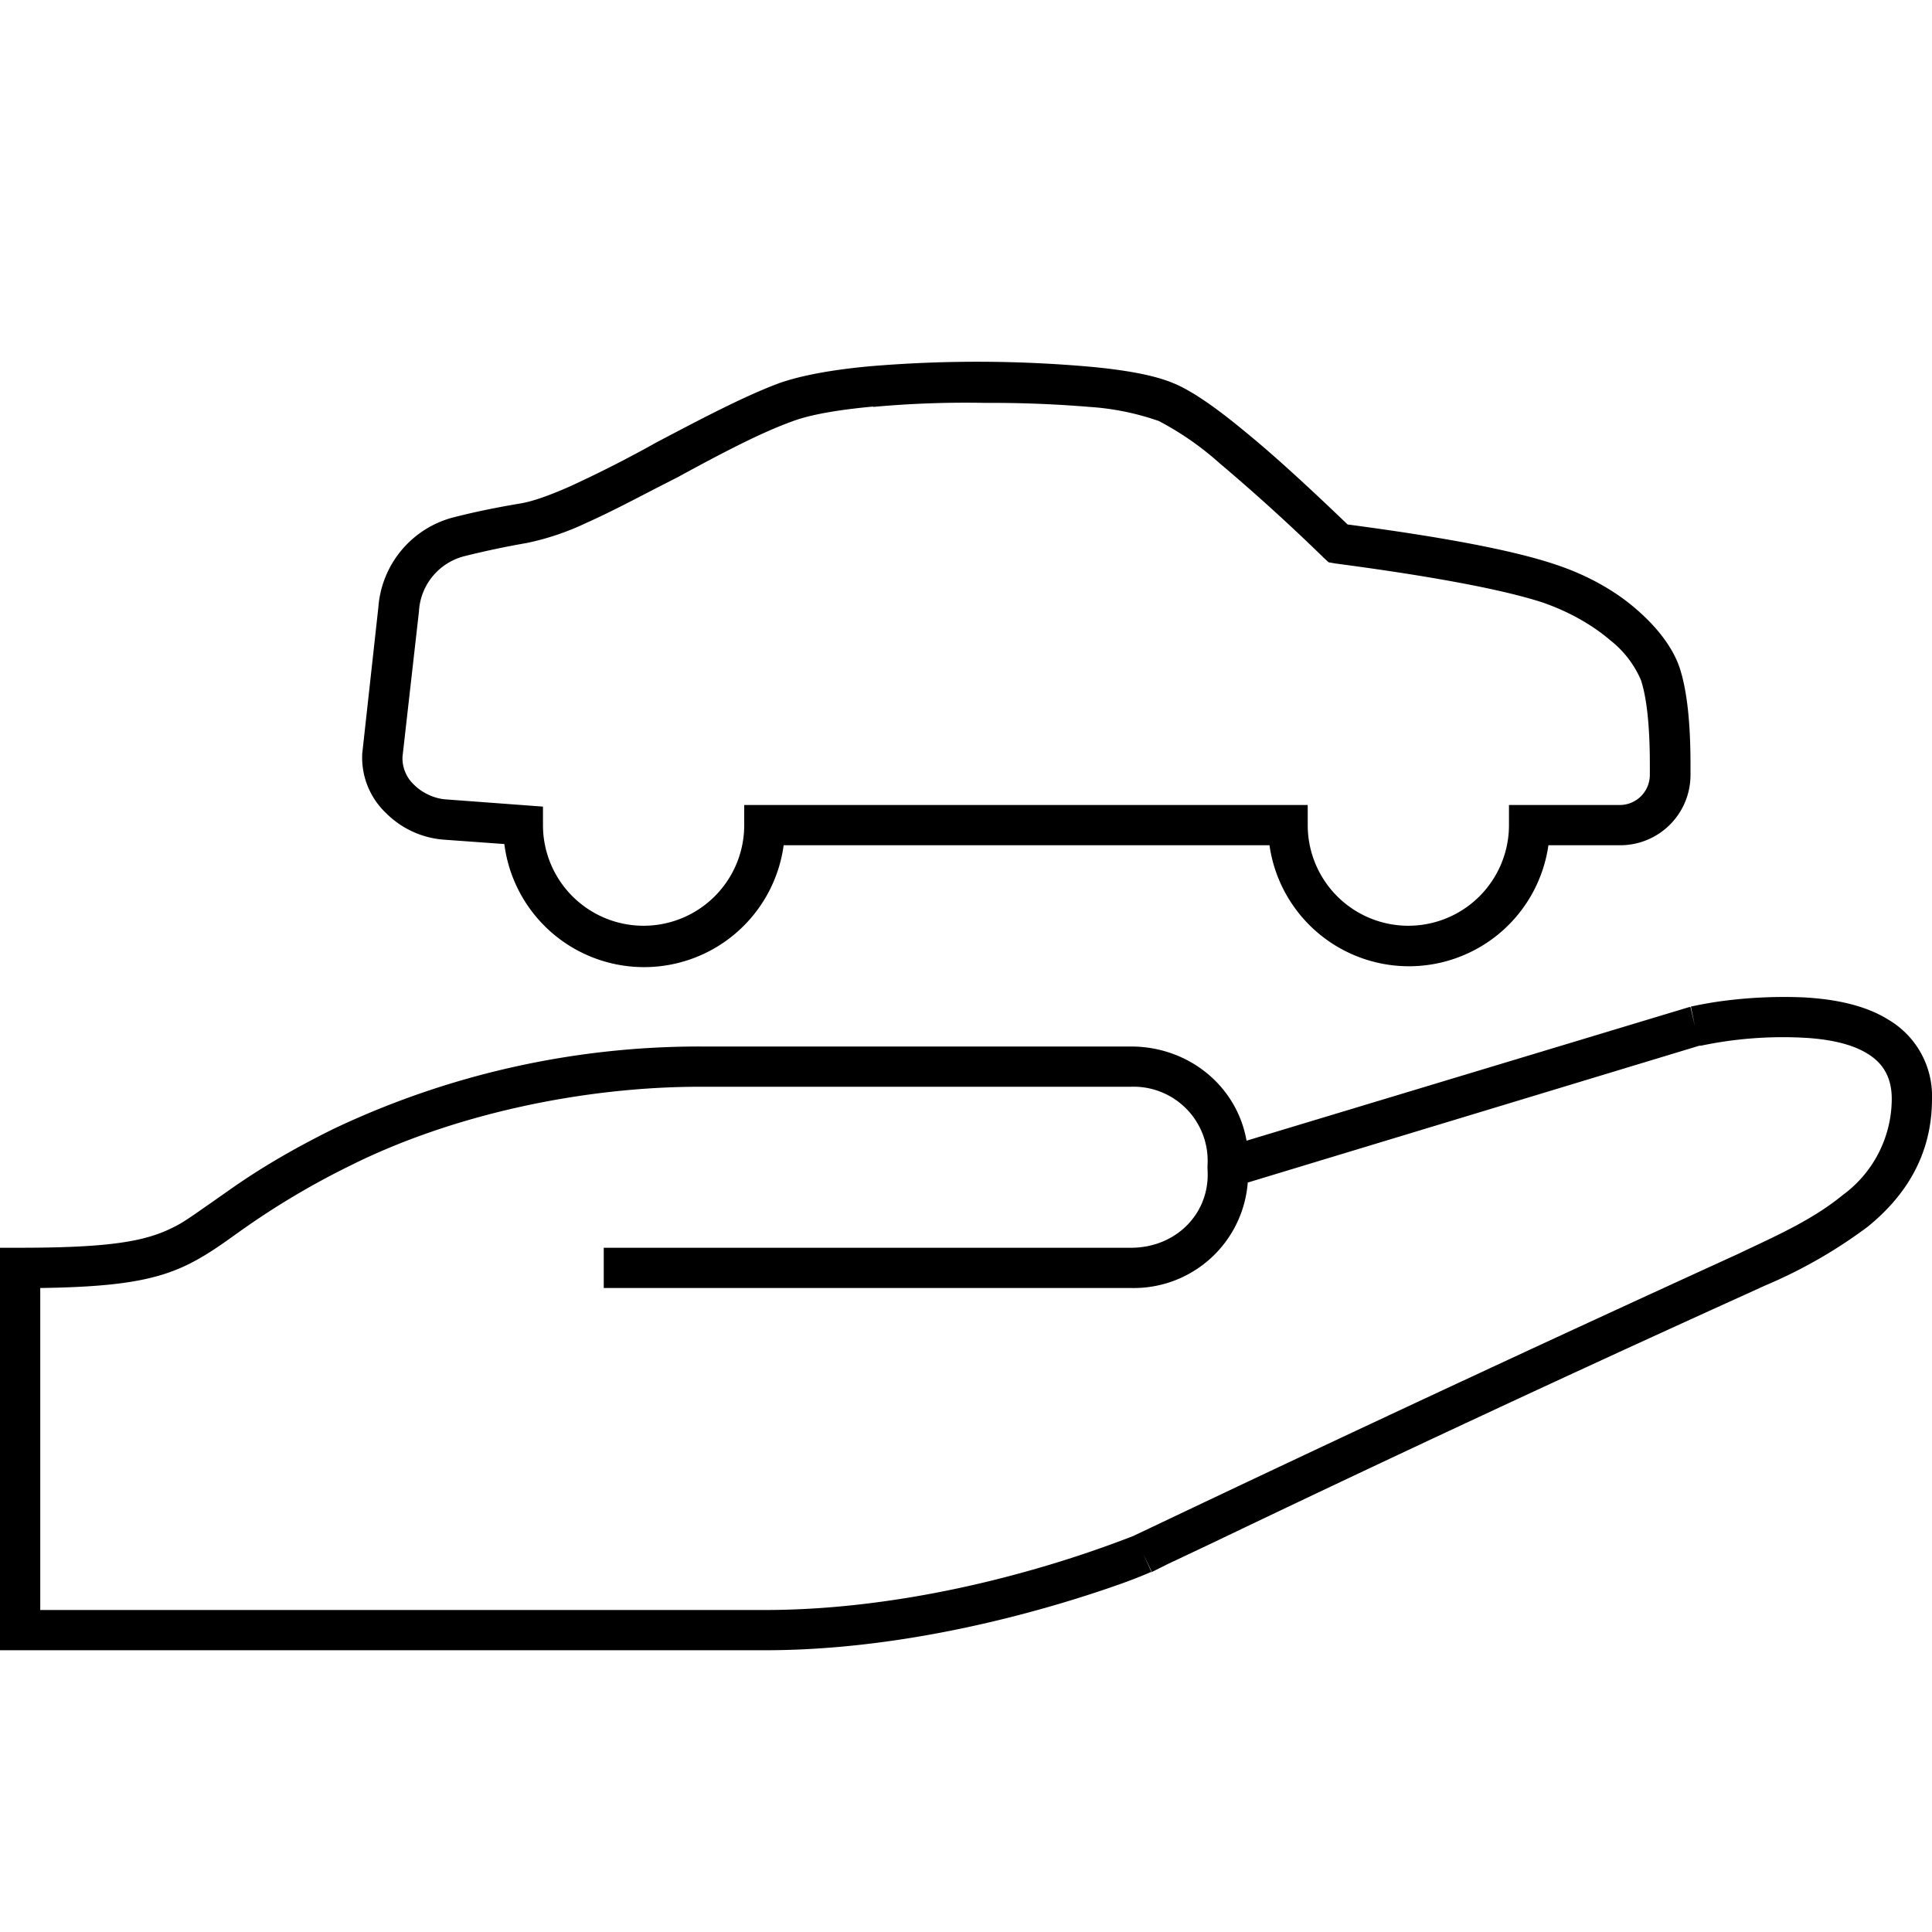 <svg width="48" height="48" fill="none" xmlns="http://www.w3.org/2000/svg"><path fill="currentColor" d="M21.7 10.1c-.87.08-1.57.2-2.02.37-.83.3-1.84.84-2.87 1.4l-.51.26c-.6.31-1.19.62-1.73.86a6.5 6.5 0 0 1-1.48.5c-.52.09-1.04.2-1.56.33a1.5 1.5 0 0 0-1.12 1.35v.01L10 18.8a.9.9 0 0 0 .29.7c.2.2.5.34.78.36l2.42.18v.46a2.5 2.5 0 0 0 5 0V20h14v.5a2.5 2.5 0 0 0 5 0V20h2.75c.42 0 .75-.34.75-.75V19c0-.98-.08-1.67-.22-2.1a2.52 2.52 0 0 0-.76-.99c-.42-.36-.99-.7-1.68-.94-.95-.31-2.65-.64-5.15-.97l-.17-.03-.11-.1a48.79 48.79 0 0 0-2.61-2.37 7.4 7.4 0 0 0-1.5-1.04 6.47 6.47 0 0 0-1.72-.35 29.3 29.3 0 0 0-2.58-.1 25.2 25.2 0 0 0-2.8.1Zm-.09-1a31.8 31.8 0 0 1 5.57.02c.8.08 1.52.2 2.02.42.44.19 1.03.6 1.74 1.19.7.57 1.54 1.34 2.54 2.3 2.42.32 4.15.65 5.18 1 .81.27 1.5.67 2.01 1.12.52.45.9.96 1.06 1.44.19.58.27 1.4.27 2.41v.25c0 .97-.78 1.75-1.75 1.75h-1.78a3.5 3.5 0 0 1-6.93 0H19.47a3.5 3.5 0 0 1-6.94-.03l-1.52-.11a2.27 2.27 0 0 1-1.42-.66A1.9 1.9 0 0 1 9 18.72l.4-3.63a2.5 2.5 0 0 1 1.88-2.24c.55-.14 1.1-.25 1.64-.34.31-.05.73-.2 1.25-.43a30.4 30.4 0 0 0 2.16-1.1c1.03-.54 2.1-1.11 3-1.45.58-.21 1.4-.35 2.28-.43Zm20.61 16.88L31 29.38A2.84 2.84 0 0 1 28.1 32H15v-1h13.1c1.13 0 1.98-.87 1.9-1.96v-.08A1.84 1.84 0 0 0 28.1 27H17.4c-2.93 0-6.15.69-8.68 1.95a19.63 19.63 0 0 0-2.84 1.7c-.32.23-.62.44-.9.6-.89.52-1.83.72-3.98.75v8h18c2.39 0 4.7-.46 6.4-.93a28.34 28.34 0 0 0 2.76-.91l.04-.02.38-.18a1023.35 1023.35 0 0 1 14.61-6.81l.23-.11c.81-.38 1.67-.78 2.35-1.34A2.97 2.97 0 0 0 47 27.3c0-.56-.24-.9-.6-1.12-.4-.25-.98-.37-1.63-.4a9.89 9.89 0 0 0-2.51.2h-.04ZM28.4 38.6l.2.46h-.02l-.04.02a12.3 12.3 0 0 1-.75.29c-.51.18-1.24.42-2.12.66-1.76.48-4.16.97-6.67.97H0V31h.5c2.49 0 3.27-.2 3.98-.6.25-.15.48-.32.77-.52l.57-.4c.58-.4 1.33-.87 2.46-1.43A21.2 21.2 0 0 1 17.4 26h10.7c1.43 0 2.63.98 2.87 2.34l11-3.32H42l.11.48-.1-.49H42l.05-.01a9.65 9.65 0 0 1 .82-.14 11.7 11.7 0 0 1 1.95-.08c.7.04 1.48.17 2.09.55A2.2 2.2 0 0 1 48 27.3c0 1.44-.7 2.45-1.6 3.18a12.1 12.1 0 0 1-2.55 1.46l-.24.11a676.4 676.4 0 0 0-13.5 6.29l-1.1.52-.4.2-.21-.46Zm0 0 .2.46h.02l-.22-.46Z"/></svg>